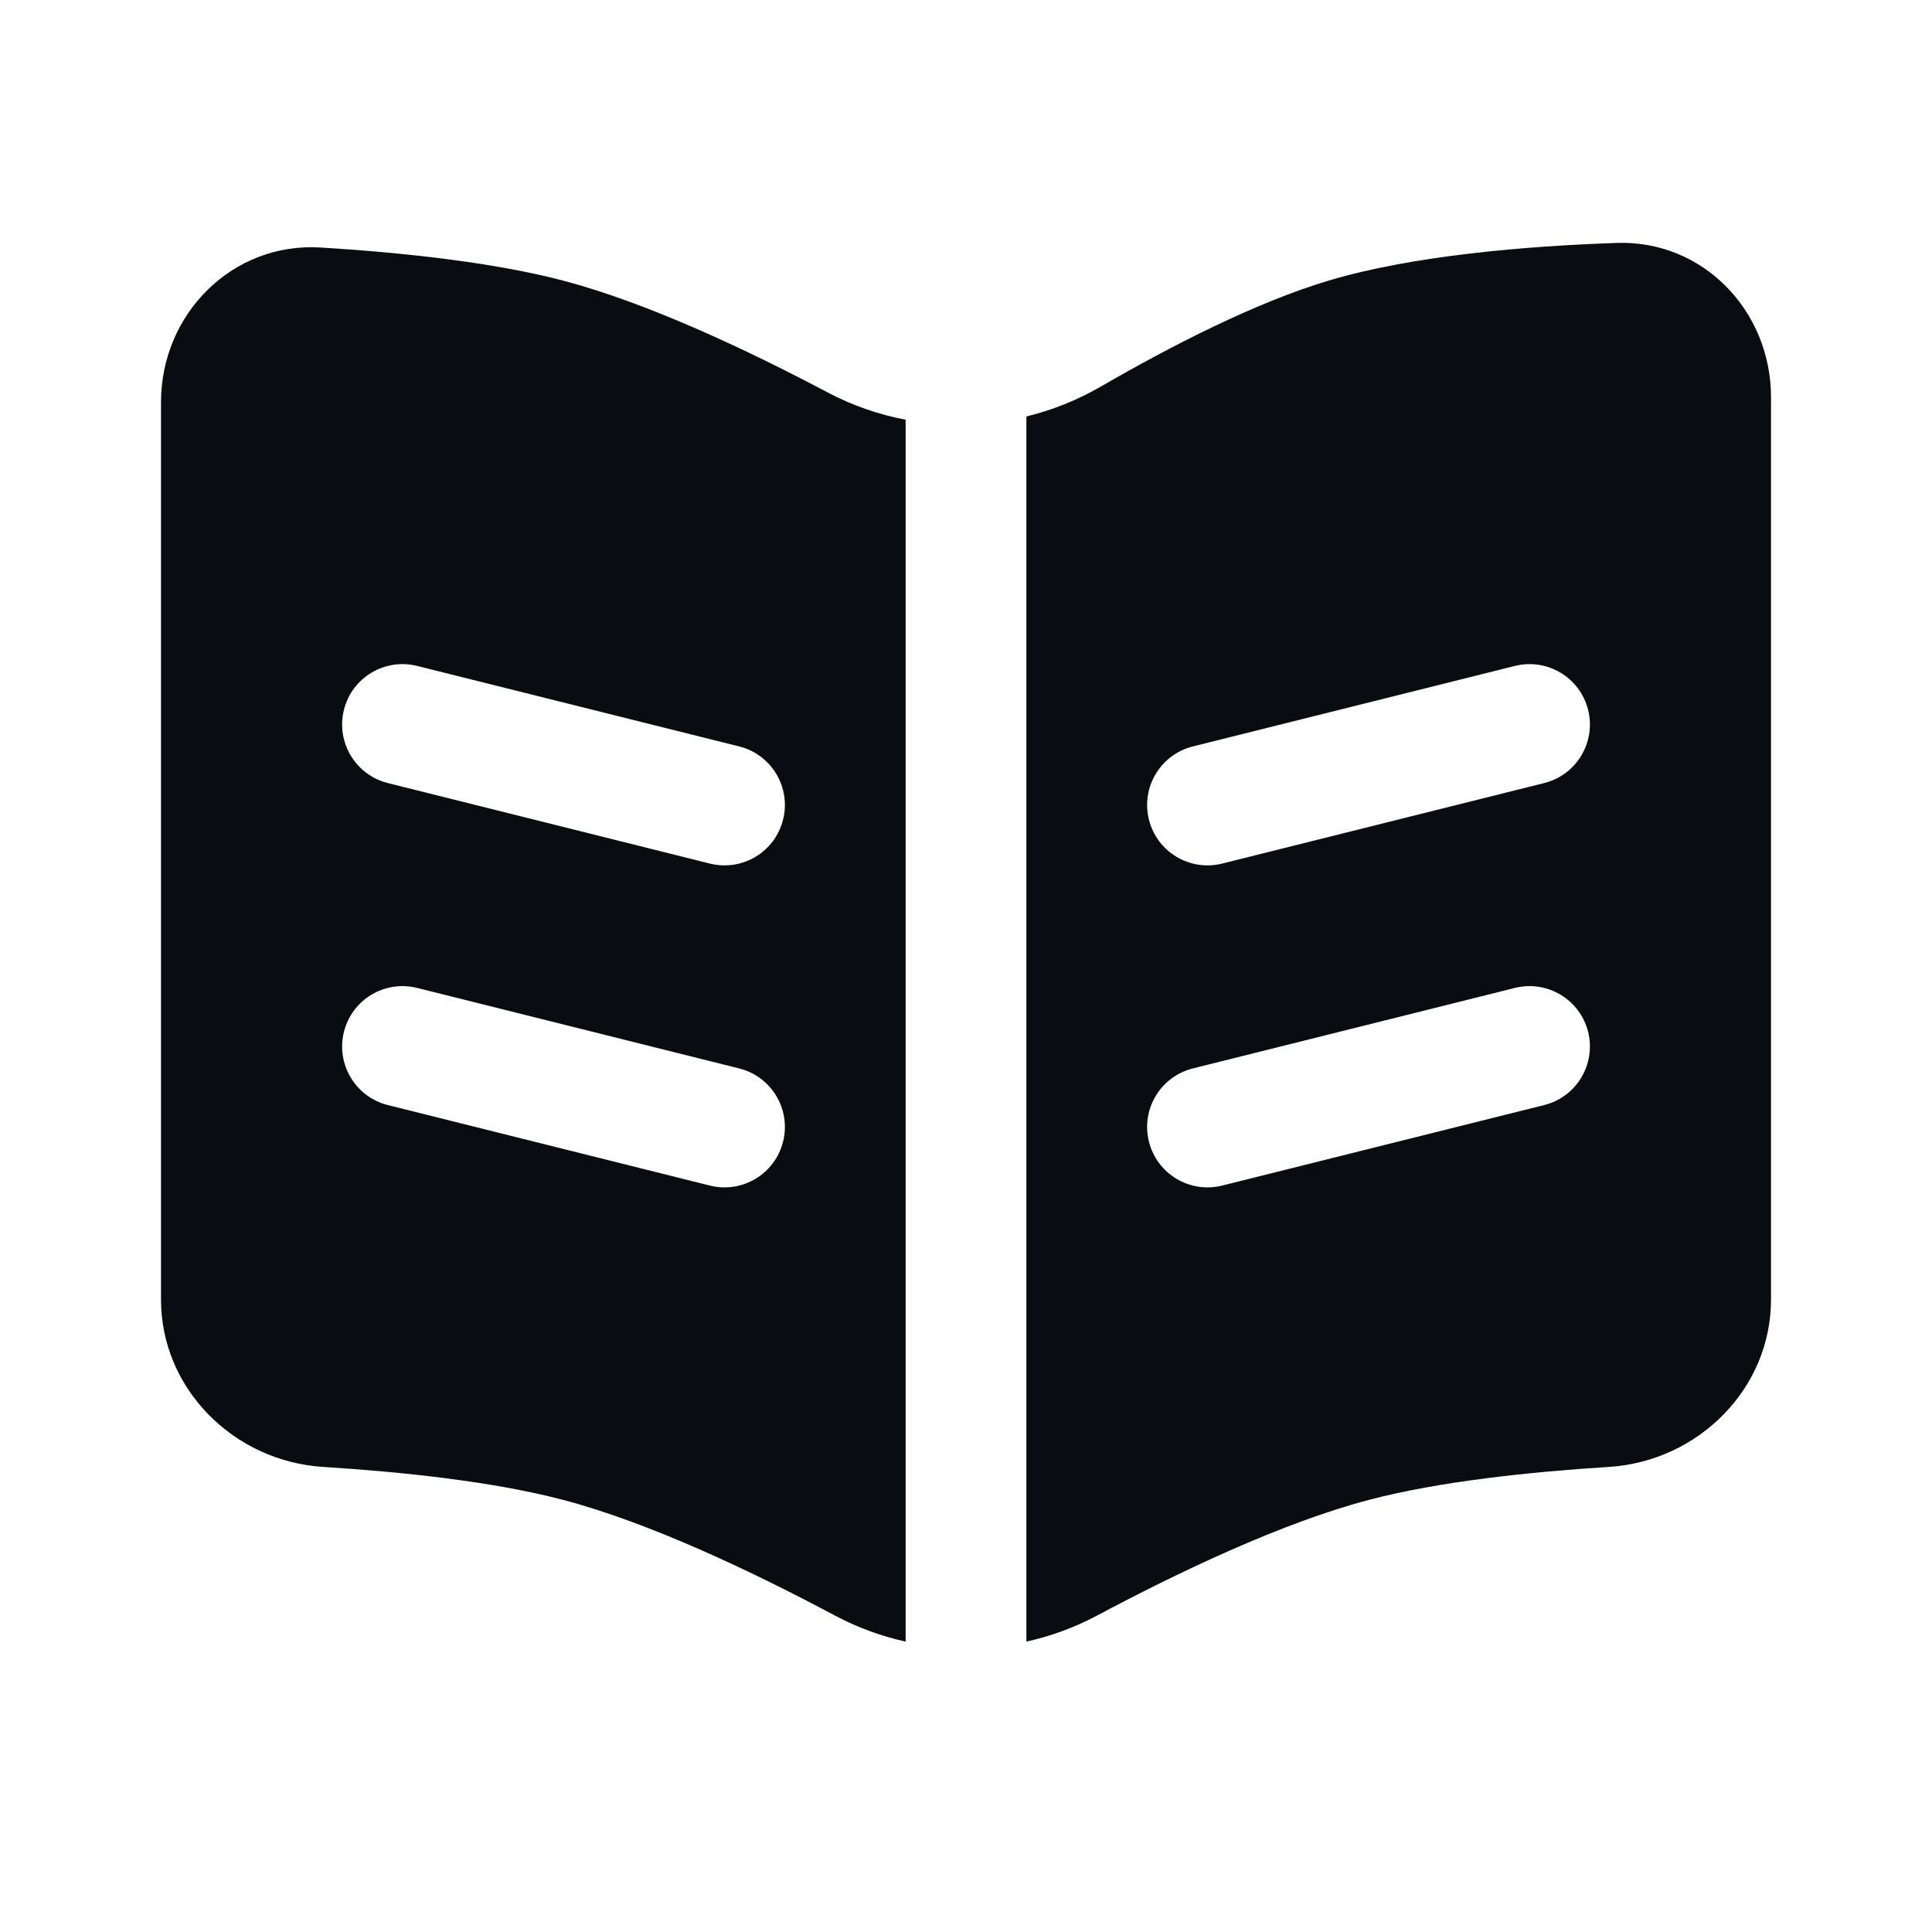 <svg width="54" height="54" viewBox="0 0 54 54" fill="none" xmlns="http://www.w3.org/2000/svg">
<path fill-rule="evenodd" clip-rule="evenodd" d="M4.5 36.323V11.245C4.5 8.774 6.494 6.767 8.96 6.918C11.157 7.053 13.755 7.32 15.75 7.846C18.111 8.469 20.916 9.796 23.135 10.97C23.826 11.335 24.561 11.588 25.313 11.731V45.883C24.631 45.733 23.966 45.49 23.338 45.156C21.089 43.957 18.183 42.567 15.75 41.925C13.777 41.404 11.215 41.138 9.033 41.001C6.539 40.845 4.5 38.822 4.5 36.323ZM11.66 18.613C10.755 18.387 9.839 18.936 9.613 19.84C9.387 20.745 9.937 21.661 10.841 21.887L19.841 24.137C20.745 24.363 21.662 23.813 21.887 22.909C22.114 22.005 21.564 21.089 20.66 20.863L11.66 18.613ZM11.66 27.613C10.755 27.387 9.839 27.936 9.613 28.84C9.387 29.745 9.937 30.661 10.841 30.887L19.841 33.137C20.745 33.363 21.662 32.813 21.887 31.909C22.114 31.005 21.564 30.089 20.66 29.863L11.66 27.613Z" fill="#0B0C11"/>
<path fill-rule="evenodd" clip-rule="evenodd" d="M28.688 45.883C29.369 45.733 30.034 45.49 30.662 45.156C32.911 43.957 35.817 42.567 38.25 41.925C40.223 41.404 42.785 41.138 44.967 41.001C47.461 40.845 49.5 38.822 49.5 36.323V11.099C49.5 8.686 47.596 6.706 45.184 6.79C42.645 6.878 39.48 7.141 37.125 7.846C35.083 8.458 32.704 9.684 30.766 10.806C30.11 11.185 29.41 11.464 28.688 11.641V45.883ZM43.16 21.887C44.064 21.661 44.614 20.745 44.388 19.84C44.161 18.936 43.245 18.387 42.341 18.613L33.341 20.863C32.437 21.089 31.887 22.005 32.113 22.909C32.339 23.813 33.255 24.363 34.16 24.137L43.16 21.887ZM43.16 30.887C44.064 30.661 44.614 29.745 44.388 28.84C44.161 27.936 43.245 27.387 42.341 27.613L33.341 29.863C32.437 30.089 31.887 31.005 32.113 31.909C32.339 32.813 33.255 33.363 34.16 33.137L43.16 30.887Z" fill="#0B0C11"/>
</svg>
